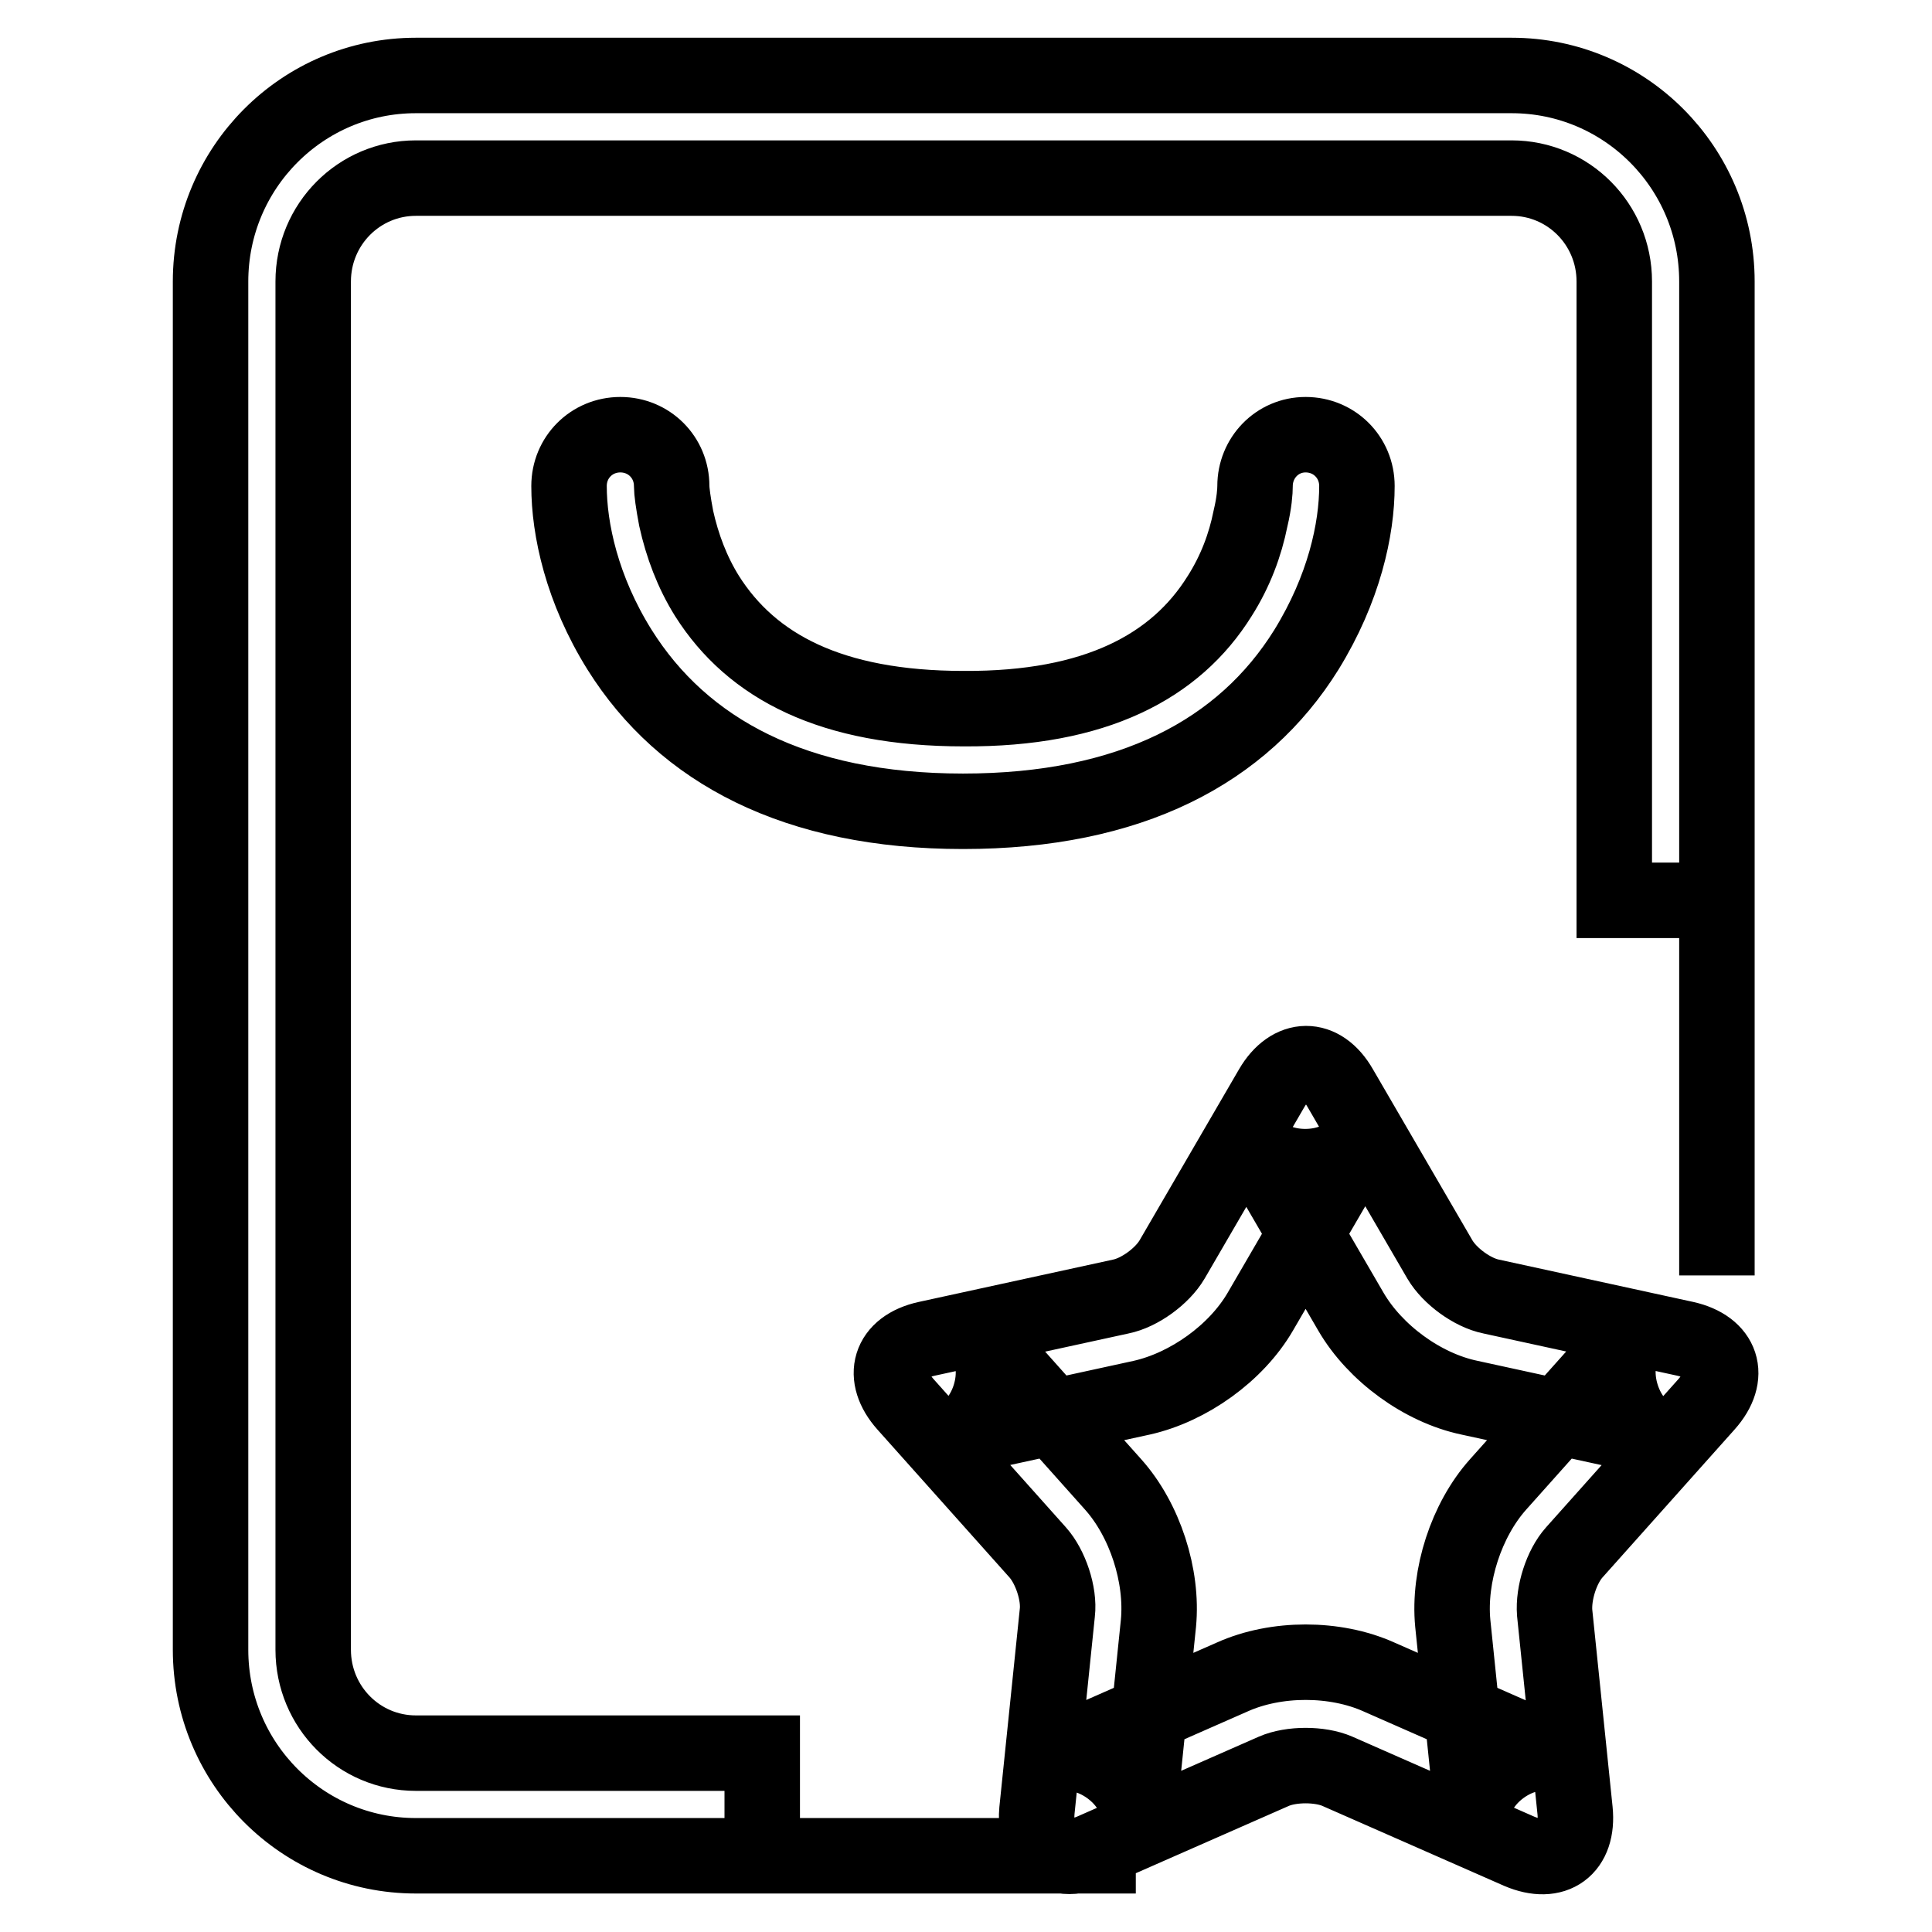 <?xml version="1.0" encoding="utf-8"?>
<!-- Svg Vector Icons : http://www.onlinewebfonts.com/icon -->
<!DOCTYPE svg PUBLIC "-//W3C//DTD SVG 1.1//EN" "http://www.w3.org/Graphics/SVG/1.1/DTD/svg11.dtd">
<svg version="1.1" xmlns="http://www.w3.org/2000/svg" xmlns:xlink="http://www.w3.org/1999/xlink" x="0px" y="0px" viewBox="0 0 256 256" enable-background="new 0 0 256 256" xml:space="preserve">
<g> <path stroke-width="10" fill-opacity="0" stroke="#000000"  d="M166.3,64.4c0,0.7-0.1,2.2-0.6,4.3c-0.7,3.5-2,7-4.1,10.3c-5.8,9.3-16.4,15-33.9,14.9 c-17.6,0-28.1-5.6-34-14.9c-2-3.2-3.3-6.7-4.1-10.3c-0.4-2.1-0.6-3.6-0.6-4.3c0-3.8-3-6.8-6.8-6.8s-6.8,3-6.8,6.8 c0,5.7,1.7,13.7,6.7,21.7c8.4,13.4,23.3,21.4,45.5,21.4c22.2,0,37.1-7.9,45.5-21.4c5-8.1,6.7-16,6.7-21.7c0-3.8-3-6.8-6.8-6.8 S166.3,60.7,166.3,64.4z M140.8,245.9H55.1c-15,0-27.2-12.2-27.2-27.3V37.3C27.9,22.2,40.1,10,55.1,10h145.2 c15,0,27.2,12.2,27.2,27.3V169v-49.7h-13.6v-82c0-7.6-6.1-13.7-13.6-13.7H55.1c-7.5,0-13.6,6.1-13.6,13.7v181.3 c0,7.6,6.1,13.7,13.6,13.7H101v13.6H140.8c-2.3-0.4-3.7-2.6-3.4-6l2.7-26.2c0.3-2.5-0.9-6.1-2.6-8l-17.5-19.6 c-3.3-3.7-2.2-7.6,2.8-8.7l25.7-5.6c2.5-0.5,5.5-2.7,6.8-4.9l13.2-22.7c2.5-4.3,6.6-4.4,9.1,0l13.2,22.7c1.3,2.2,4.3,4.4,6.8,4.9 l25.7,5.6c4.9,1.1,6.2,4.9,2.8,8.7l-17.5,19.6c-1.7,1.9-2.8,5.4-2.6,8l2.7,26.2c0.5,5-2.7,7.4-7.4,5.4l-24.1-10.6 c-2.3-1-6.1-1-8.4,0l-24.1,10.6c-0.7,0.3-1.4,0.5-2.1,0.6h7.9h-7.9C142,246,141.4,246,140.8,245.9L140.8,245.9z M206.8,232.8 c-4.9-2.2-12.2,3.1-11.6,8.5l-2.7-26.2c-0.6-6.3,1.8-13.7,6-18.4l17.5-19.6c-3.6,4-0.8,12.6,4.4,13.7l-25.7-5.6 c-6.2-1.3-12.5-5.9-15.7-11.4l-13.2-22.7c2.7,4.7,11.7,4.6,14.4,0L167,173.8c-3.2,5.5-9.5,10-15.7,11.4l-25.7,5.6 c5.3-1.1,8-9.7,4.4-13.7l17.5,19.6c4.2,4.7,6.6,12.1,6,18.4l-2.7,26.2c0.5-5.4-6.7-10.6-11.6-8.5l24.1-10.6 c5.8-2.6,13.6-2.6,19.4,0L206.8,232.8L206.8,232.8z"/></g>
</svg>